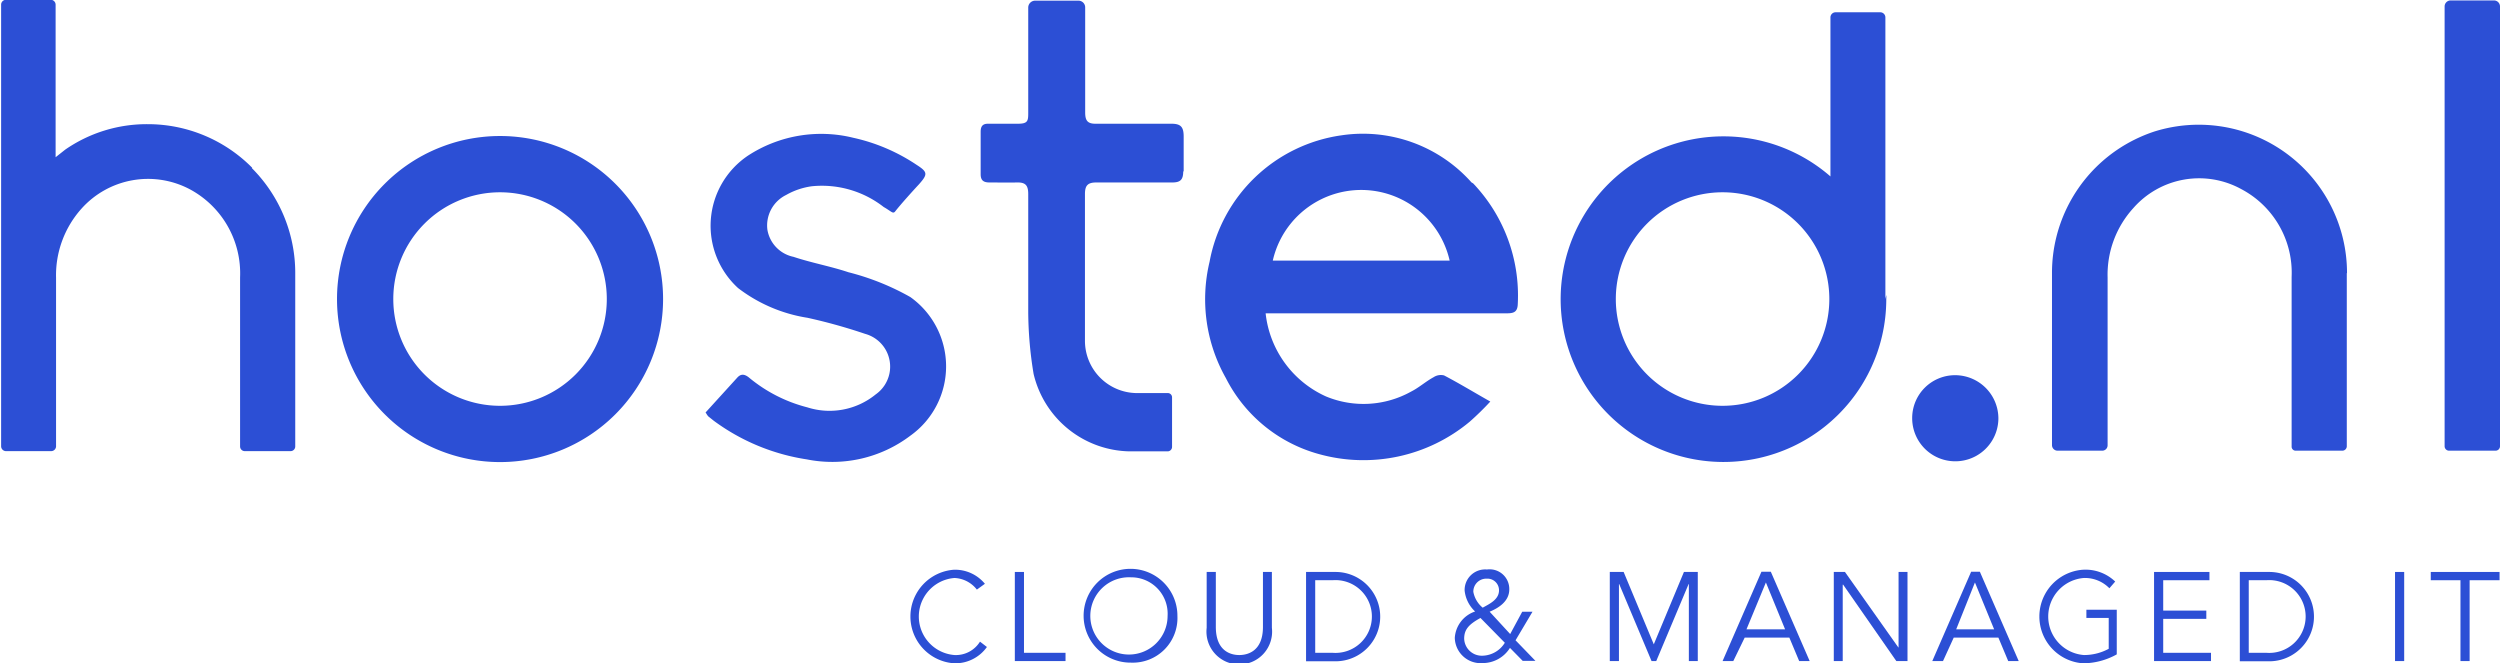 <?xml version="1.0" encoding="UTF-8"?> <svg xmlns="http://www.w3.org/2000/svg" id="b59049bc-d998-414d-b1c3-59e6e6213444" data-name="Layer 1" viewBox="0 0 111.94 29.7"><defs><style>.a7d4c835-f474-4a4a-9c42-e79589b3d19b{fill:#2c4fd5;}</style></defs><path class="a7d4c835-f474-4a4a-9c42-e79589b3d19b" d="M469.79,294.55v7.76a.2.2,0,0,1-.2.2h-2.08a.18.18,0,0,1-.19-.19c0-1.27,0-7,0-7.59a4.23,4.23,0,0,0-2.25-3.93,3.92,3.92,0,0,0-4.84.85,4.43,4.43,0,0,0-1.15,3.1c0,.62,0,6.16,0,7.52a.24.24,0,0,1-.24.24h-2a.25.25,0,0,1-.25-.24v-7.72a6.66,6.66,0,0,1,2.9-5.5l0,0a6.75,6.75,0,0,1,1.68-.83,6.64,6.64,0,0,1,8.63,6.35" transform="translate(-364.71 -282.33)"></path><path class="a7d4c835-f474-4a4a-9c42-e79589b3d19b" d="M476.45,302.51h-2.08a.2.2,0,0,1-.2-.2V282.62a.27.27,0,0,1,.27-.27h1.94a.27.27,0,0,1,.27.27v19.69a.2.2,0,0,1-.2.2" transform="translate(-364.71 -282.33)"></path><path class="a7d4c835-f474-4a4a-9c42-e79589b3d19b" d="M452.28,299.13a1.92,1.92,0,0,0-1.95,1.9,1.93,1.93,0,1,0,3.86.05,1.94,1.94,0,0,0-1.91-1.95" transform="translate(-364.71 -282.33)"></path><path class="a7d4c835-f474-4a4a-9c42-e79589b3d19b" d="M387.1,288.42a7.3,7.3,0,1,0,7.3,7.3,7.3,7.3,0,0,0-7.3-7.3m0,12.08a4.78,4.78,0,1,1,4.78-4.78,4.78,4.78,0,0,1-4.78,4.78" transform="translate(-364.71 -282.33)"></path><path class="a7d4c835-f474-4a4a-9c42-e79589b3d19b" d="M430.6,290.5a6.51,6.51,0,0,0-5.83-2.11,7,7,0,0,0-5.9,5.66,7.18,7.18,0,0,0,.73,5.21,6.64,6.64,0,0,0,4.16,3.4,7.43,7.43,0,0,0,6.76-1.45,12.77,12.77,0,0,0,.92-.9c-.76-.43-1.4-.82-2.07-1.17a.59.59,0,0,0-.47.08c-.35.19-.66.47-1,.64a4.38,4.38,0,0,1-3.82.22,4.63,4.63,0,0,1-2.7-3.72c.29,0,.5,0,.72,0h10c.32,0,.56,0,.57-.42a7.28,7.28,0,0,0-2-5.4M421.7,294a4.06,4.06,0,0,1,7.92,0Z" transform="translate(-364.71 -282.33)"></path><path class="a7d4c835-f474-4a4a-9c42-e79589b3d19b" d="M396.32,300.78l1.41-1.55c.16-.17.32-.15.51,0a6.67,6.67,0,0,0,2.62,1.34,3.27,3.27,0,0,0,3.06-.58,1.52,1.52,0,0,0-.47-2.71,24.56,24.56,0,0,0-2.58-.72,6.86,6.86,0,0,1-3.11-1.33,3.78,3.78,0,0,1,.44-5.93,6,6,0,0,1,4.72-.8,8.28,8.28,0,0,1,2.83,1.21c.5.32.51.42.11.87-.27.29-.83.91-1.07,1.22-.1.12-.16,0-.51-.2a4.5,4.5,0,0,0-3.22-.93,3.2,3.2,0,0,0-1.15.39,1.52,1.52,0,0,0-.84,1.55,1.49,1.49,0,0,0,1.17,1.22c.81.27,1.65.42,2.46.69a11.23,11.23,0,0,1,2.77,1.11,3.81,3.81,0,0,1,0,6.21,5.79,5.79,0,0,1-4.63,1.06,9.38,9.38,0,0,1-4.17-1.73l-.25-.2a.9.9,0,0,1-.12-.19" transform="translate(-364.71 -282.33)"></path><path class="a7d4c835-f474-4a4a-9c42-e79589b3d19b" d="M417.69,290c0,.38-.13.5-.49.5-1.13,0-2.27,0-3.4,0-.38,0-.51.13-.51.52,0,2.19,0,4.38,0,6.57a2.34,2.34,0,0,0,2.28,2.34H417a.19.19,0,0,1,.19.19v2.23a.2.2,0,0,1-.19.19c-.58,0-1.15,0-1.72,0a4.5,4.5,0,0,1-4.29-3.47,17.44,17.44,0,0,1-.24-2.8c0-.56,0-1.11,0-1.65,0-1.2,0-2.41,0-3.6,0-.39-.12-.53-.51-.52s-.81,0-1.22,0c-.26,0-.4-.08-.4-.37,0-.64,0-1.26,0-1.9,0-.27.11-.37.37-.36.43,0,.87,0,1.3,0s.46-.12.46-.46c0-1.17,0-3.18,0-4.74a.31.31,0,0,1,.31-.31H413a.3.3,0,0,1,.3.31c0,1.54,0,3.53,0,4.69,0,.38.11.52.5.51,1.11,0,2.24,0,3.36,0,.43,0,.55.15.55.58s0,1,0,1.56" transform="translate(-364.71 -282.33)"></path><path class="a7d4c835-f474-4a4a-9c42-e79589b3d19b" d="M376,289.84a6.57,6.57,0,0,0-4.68-1.95,6.41,6.41,0,0,0-3.69,1.14h0l-.43.34v-6.83a.22.22,0,0,0-.22-.22h-2a.22.22,0,0,0-.22.22v17.77h0v2a.22.22,0,0,0,.22.22H367a.22.22,0,0,0,.22-.21v-7.55a4.47,4.47,0,0,1,1.15-3.11,4,4,0,0,1,4.85-.85,4.27,4.27,0,0,1,2.24,3.94c0,.63,0,6.27,0,7.57a.21.21,0,0,0,.21.21h2.05a.21.21,0,0,0,.21-.22v-7.75a6.65,6.65,0,0,0-1.94-4.7" transform="translate(-364.71 -282.33)"></path><path class="a7d4c835-f474-4a4a-9c42-e79589b3d19b" d="M449.13,295.72c0-1.2,0-11,0-12.61a.23.23,0,0,0-.23-.23h-2a.23.23,0,0,0-.23.24v1.35c0,1,0,3.71,0,5.76a7.29,7.29,0,1,0,2.5,5.49,1.09,1.09,0,0,0,0-.18Zm-7.3,4.78a4.78,4.78,0,1,1,4.79-4.78,4.78,4.78,0,0,1-4.79,4.78" transform="translate(-364.71 -282.33)"></path><path class="a7d4c835-f474-4a4a-9c42-e79589b3d19b" d="M408.9,311.3a1.74,1.74,0,0,1-1.47.73,2.1,2.1,0,0,1,0-4.19,1.73,1.73,0,0,1,1.38.63l-.36.26a1.34,1.34,0,0,0-1-.52,1.73,1.73,0,0,0,0,3.45,1.27,1.27,0,0,0,1.14-.6Z" transform="translate(-364.71 -282.33)"></path><polygon class="a7d4c835-f474-4a4a-9c42-e79589b3d19b" points="45.85 29.23 47.71 29.23 47.71 29.6 45.44 29.6 45.44 25.61 45.85 25.61 45.85 29.23"></polygon><path class="a7d4c835-f474-4a4a-9c42-e79589b3d19b" d="M415.35,312a2.1,2.1,0,1,1,2.08-2.09,2,2,0,0,1-2.08,2.09m0-3.82a1.73,1.73,0,1,0,1.64,1.73,1.63,1.63,0,0,0-1.64-1.73" transform="translate(-364.71 -282.33)"></path><path class="a7d4c835-f474-4a4a-9c42-e79589b3d19b" d="M421.66,310.44a1.47,1.47,0,1,1-2.92,0v-2.5h.41v2.46c0,1.15.75,1.26,1.05,1.26s1.06-.11,1.06-1.26v-2.46h.4Z" transform="translate(-364.71 -282.33)"></path><path class="a7d4c835-f474-4a4a-9c42-e79589b3d19b" d="M423.19,307.94h1.32a2,2,0,1,1,0,4h-1.32Zm.41,3.62h.78a1.63,1.63,0,1,0,0-3.25h-.78Z" transform="translate(-364.71 -282.33)"></path><path class="a7d4c835-f474-4a4a-9c42-e79589b3d19b" d="M432.57,311l.89.92h-.57l-.57-.58a1.44,1.44,0,0,1-1.21.68,1.16,1.16,0,0,1-1.26-1.13,1.33,1.33,0,0,1,.91-1.18,1.49,1.49,0,0,1-.47-.94.92.92,0,0,1,1-.94.88.88,0,0,1,1,.89c0,.53-.47.83-.88,1l.92,1,.54-1h.46ZM431,310c-.53.29-.73.52-.73.93a.79.79,0,0,0,.82.76,1.21,1.21,0,0,0,1-.58Zm.28-1.76a.58.58,0,0,0-.6.59,1.2,1.2,0,0,0,.42.71c.3-.17.73-.36.73-.78a.52.52,0,0,0-.55-.52" transform="translate(-364.71 -282.33)"></path><polygon class="a7d4c835-f474-4a4a-9c42-e79589b3d19b" points="74.05 28.85 75.4 25.61 76.02 25.61 76.02 29.6 75.62 29.6 75.62 26.15 75.61 26.15 74.16 29.6 73.95 29.6 72.5 26.15 72.49 26.15 72.49 29.6 72.08 29.6 72.08 25.61 72.7 25.61 74.05 28.85"></polygon><path class="a7d4c835-f474-4a4a-9c42-e79589b3d19b" d="M442.32,311.93h-.48l1.74-4H444l1.74,4h-.47l-.44-1.05h-2Zm.59-1.42h1.73l-.86-2.1Z" transform="translate(-364.71 -282.33)"></path><polygon class="a7d4c835-f474-4a4a-9c42-e79589b3d19b" points="85 28.99 85.01 28.99 85.01 25.61 85.41 25.61 85.41 29.6 84.91 29.6 82.53 26.18 82.51 26.18 82.51 29.6 82.11 29.6 82.11 25.61 82.61 25.61 85 28.99"></polygon><path class="a7d4c835-f474-4a4a-9c42-e79589b3d19b" d="M451.71,311.93h-.48l1.74-4h.39l1.74,4h-.47l-.44-1.05h-2Zm.59-1.42H454l-.86-2.1Z" transform="translate(-364.71 -282.33)"></path><path class="a7d4c835-f474-4a4a-9c42-e79589b3d19b" d="M459.16,308.67a1.53,1.53,0,0,0-1.14-.46,1.73,1.73,0,0,0,0,3.45,2.31,2.31,0,0,0,1.11-.28V310h-1v-.37h1.36v2a3.13,3.13,0,0,1-1.51.4,2.1,2.1,0,0,1,0-4.19,1.92,1.92,0,0,1,1.44.53Z" transform="translate(-364.71 -282.33)"></path><polygon class="a7d4c835-f474-4a4a-9c42-e79589b3d19b" points="96.86 29.23 99 29.23 99 29.6 96.45 29.6 96.45 25.61 98.93 25.61 98.93 25.98 96.86 25.98 96.86 27.34 98.79 27.34 98.79 27.71 96.86 27.71 96.86 29.23"></polygon><path class="a7d4c835-f474-4a4a-9c42-e79589b3d19b" d="M465,307.94h1.32a2,2,0,1,1,0,4H465Zm.4,3.62h.79a1.63,1.63,0,1,0,0-3.25h-.79Z" transform="translate(-364.71 -282.33)"></path><rect class="a7d4c835-f474-4a4a-9c42-e79589b3d19b" x="107.24" y="25.61" width="0.41" height="3.99"></rect><polygon class="a7d4c835-f474-4a4a-9c42-e79589b3d19b" points="110.58 29.6 110.17 29.6 110.17 25.98 108.84 25.98 108.84 25.61 111.92 25.61 111.92 25.98 110.58 25.98 110.58 29.6"></polygon></svg> 